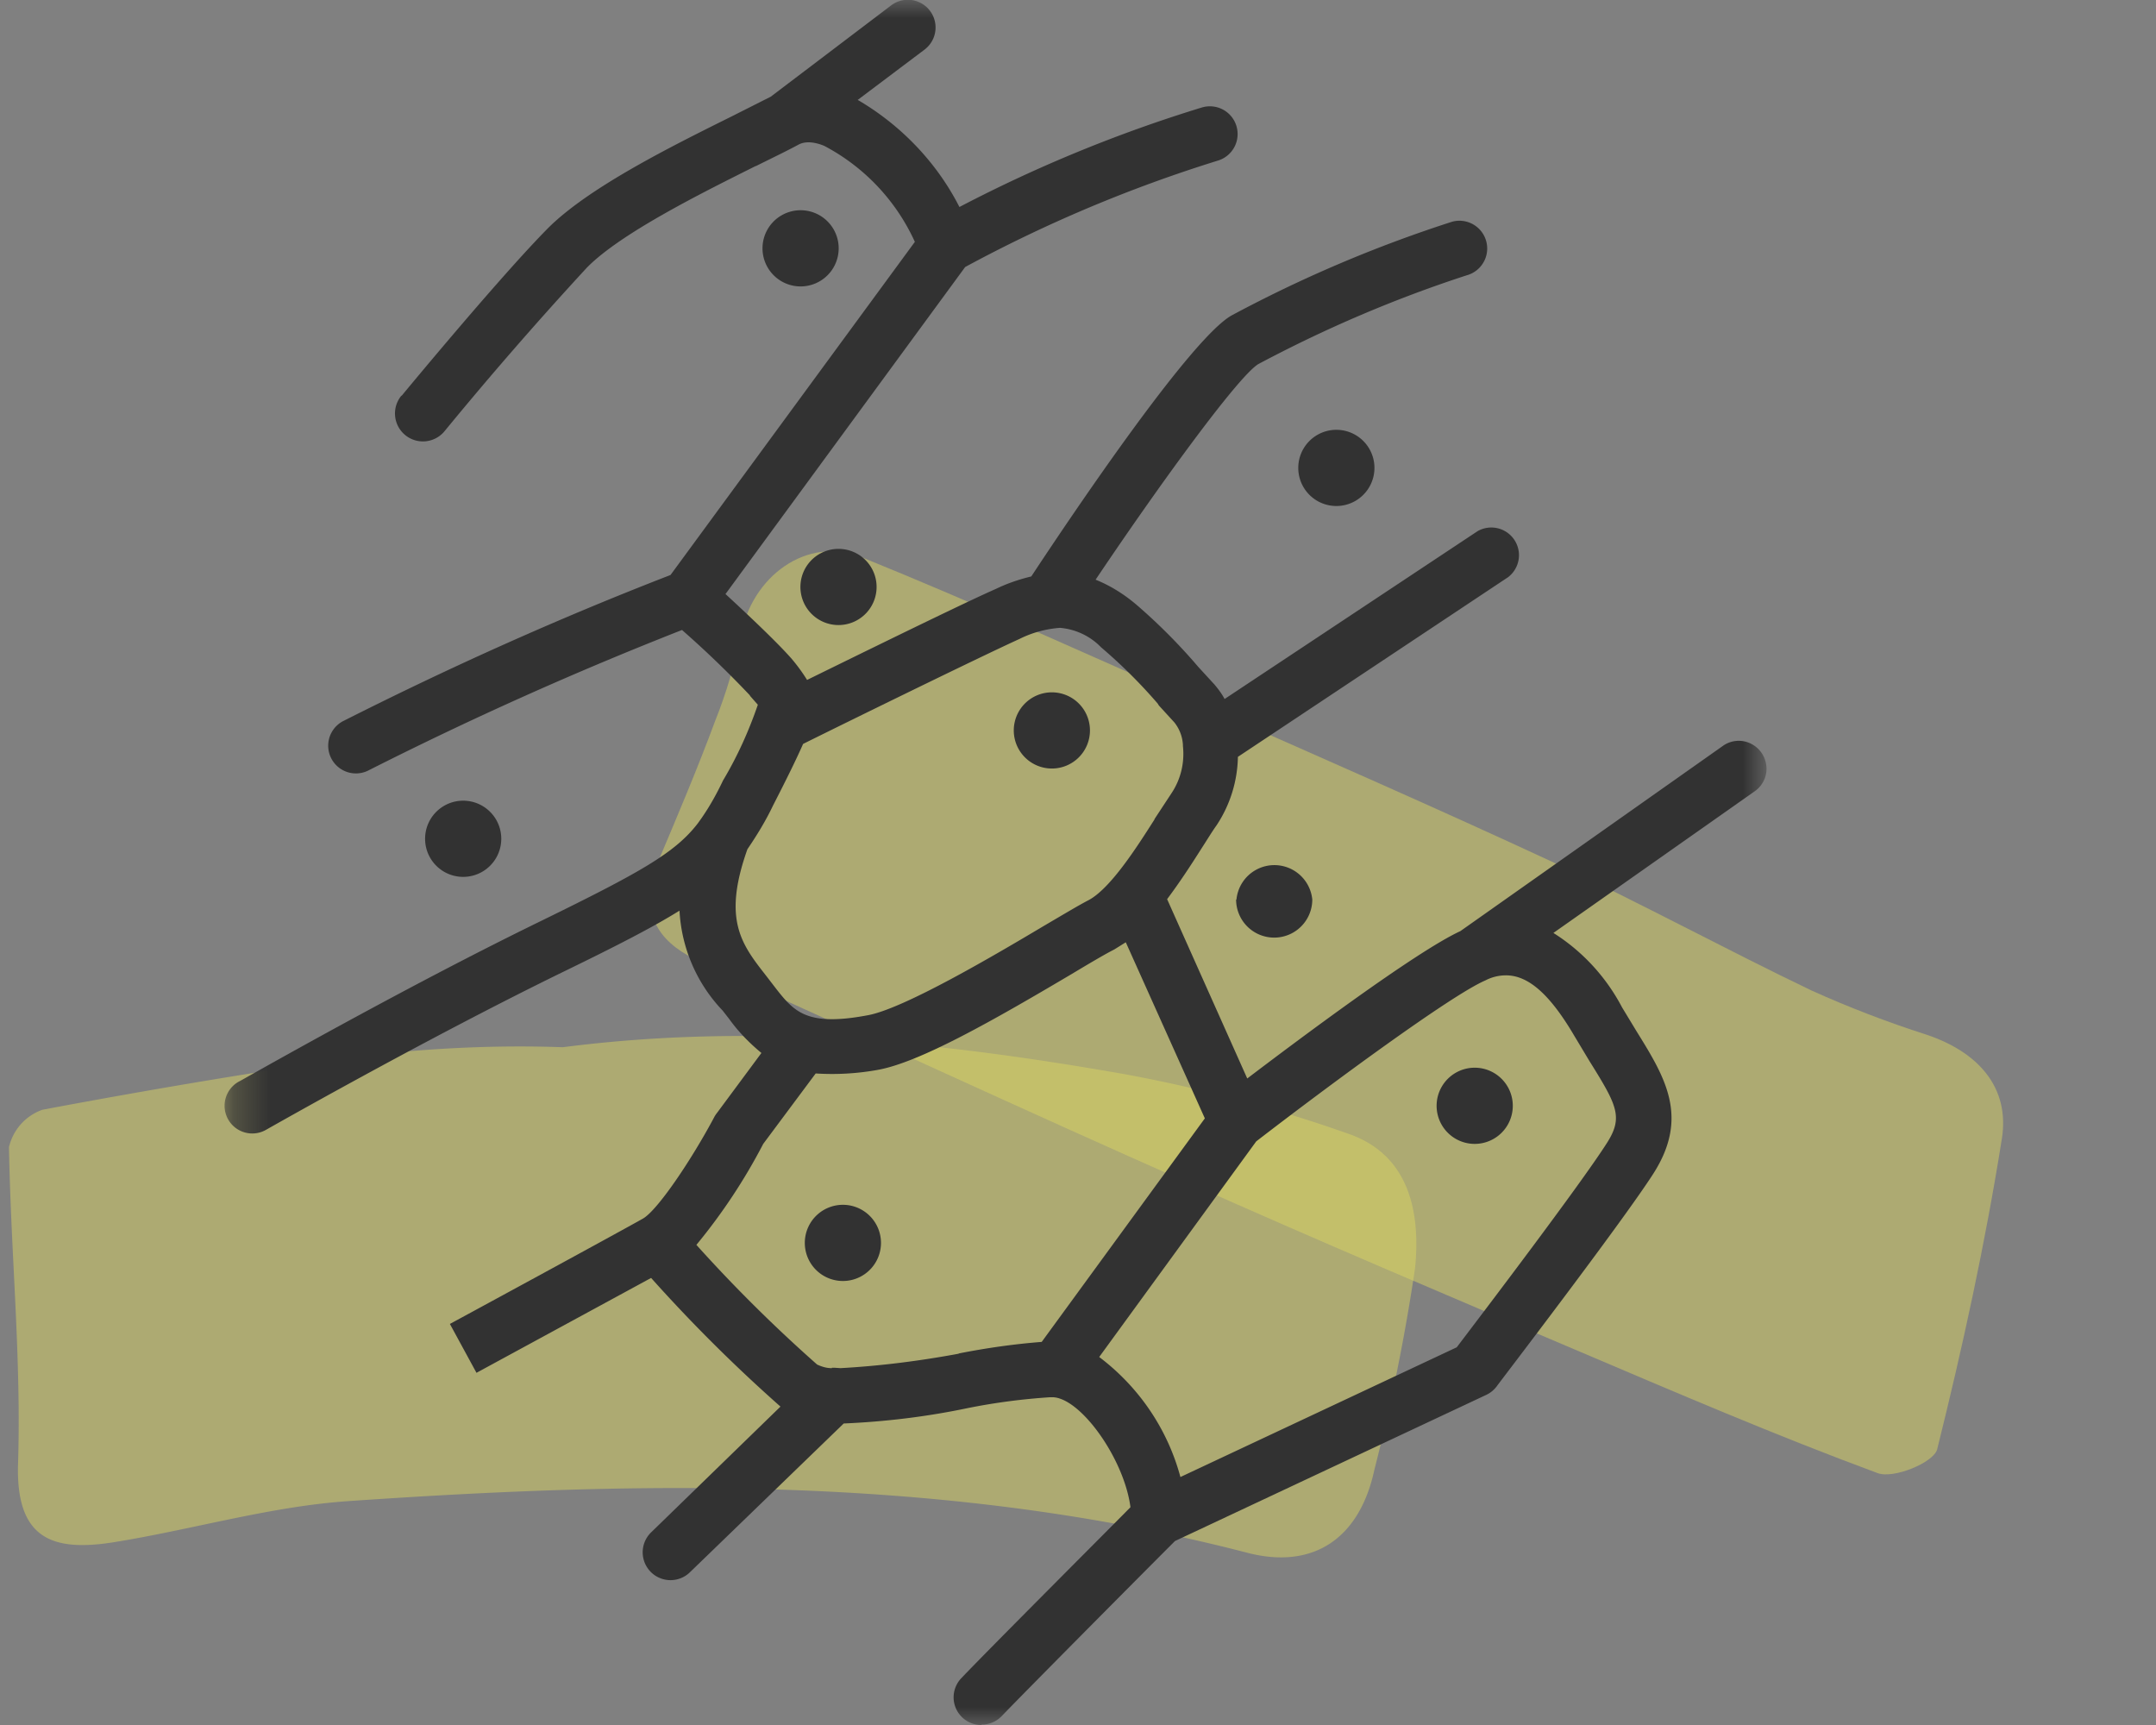 <svg width="60" height="48" viewBox="0 0 60 48" fill="none" xmlns="http://www.w3.org/2000/svg"><rect x="0" y="0" width="60" height="48" fill="#808080" stroke="none"/><g opacity=".7" fill="#FFF858" fill-opacity=".5"><path d="M15.66 29.14c5.37-.69 10.52-.15 15.64.75 2.11.39 4.2.94 6.23 1.66 1.73.6 2 2.25 1.85 3.74a54.6 54.6 0 0 1-1.13 5.6c-.4 1.88-1.66 2.8-3.53 2.32-8.24-2.14-16.62-2.02-25.02-1.44-2.2.15-4.37.8-6.57 1.15C1.5 43.17.46 42.85.5 40.8.6 37.85.3 34.88.25 31.92a1.45 1.45 0 0 1 .93-1.04c3.14-.59 6.3-1.12 9.47-1.56 1.66-.17 3.34-.24 5.01-.18Z"/><path d="M18.22 24.2c.63-1.49 1.19-2.81 1.69-4.16.3-.75.53-1.54.7-2.33.3-1.67 1.85-2.82 3.38-2.2 3.16 1.28 6.27 2.7 9.4 4.08 3.3 1.46 6.6 2.9 9.87 4.42 2.4 1.12 4.75 2.4 7.15 3.55 1.04.47 2.11.88 3.2 1.23 1.44.48 2.33 1.47 2.1 2.9-.46 2.9-1.09 5.79-1.8 8.64-.1.37-1.22.83-1.66.66-2.84-1.05-5.63-2.25-8.43-3.44-3.58-1.52-7.17-3.04-10.73-4.63-4.53-2-9.03-4.09-13.55-6.13-1.1-.5-1.73-1.2-1.32-2.59"/></g><mask id="svg--biokemi" style="mask-type:luminance" maskUnits="userSpaceOnUse" x="6" y="-1" width="44" height="49"><path d="M49.16 0H6.26v48h42.9V0Z" fill="#fff"/></mask><g mask="url(#svg--biokemi)" fill="#323232"><path d="M27.31 48a.77.77 0 0 1-.56-1.3c.76-.8 4.06-4.1 4.71-4.76-.17-1.32-1.35-3-2.14-3.06h-.1c-.77.05-1.53.15-2.28.3-1.14.24-2.3.38-3.46.43l-4.28 4.14a.77.77 0 1 1-1.08-1.11l3.6-3.5a43.38 43.38 0 0 1-3.6-3.58l-4.86 2.64-.74-1.36c.02-.01 4.5-2.44 5.37-2.93.41-.23 1.37-1.66 2-2.85a.96.96 0 0 1 .07-.1l1.23-1.66c-.34-.28-.65-.6-.9-.95l-.18-.23a4.36 4.36 0 0 1-1.2-2.78c-.74.46-1.73.97-3.19 1.68-3.88 1.89-8.28 4.4-8.32 4.42a.77.77 0 0 1-.76-1.34l.04-.02c1.1-.62 4.94-2.78 8.37-4.45 2.78-1.36 3.74-1.9 4.37-2.72l.1-.14c.23-.33.43-.69.6-1.05.4-.67.72-1.38.97-2.11l-.22-.25v-.01a28.07 28.07 0 0 0-1.89-1.82 101.2 101.2 0 0 0-8.73 3.91.77.77 0 0 1-.69-1.38c2.97-1.5 6-2.86 9.1-4.06l6.8-9.27a5.67 5.67 0 0 0-2.52-2.67c-.14-.06-.3-.1-.44-.1-.1 0-.19.02-.27.06-.33.18-.75.38-1.19.6h-.01c-1.5.75-3.76 1.87-4.7 2.83A104.7 104.7 0 0 0 12.37 12a.77.77 0 1 1-1.2-.99h.01c.28-.34 2.76-3.33 4.04-4.63 1.13-1.15 3.45-2.3 5.14-3.14l1.09-.55L24.8.15a.77.77 0 0 1 .93 1.23l-1.86 1.4c1.2.7 2.2 1.74 2.83 2.98a39.52 39.52 0 0 1 6.75-2.77.77.77 0 1 1 .44 1.48 39.06 39.06 0 0 0-7.03 2.96l-6.67 9.1c.5.46 1.4 1.3 1.84 1.8.16.19.3.38.43.59 2.73-1.34 4.5-2.2 5.27-2.54.31-.15.64-.26.97-.34 1.3-1.97 4.45-6.62 5.57-7.26a36.83 36.83 0 0 1 6.14-2.61.77.77 0 1 1 .41 1.49c-2 .65-3.94 1.48-5.8 2.47-.54.32-2.69 3.26-4.53 6 .42.17.8.41 1.14.7a16 16 0 0 1 1.72 1.73l.45.49c.1.12.2.25.28.4l7.04-4.67a.77.77 0 0 1 .85 1.28l-7.52 5a3.56 3.56 0 0 1-.59 1.9c-.13.18-.28.43-.43.66-.31.49-.62.96-.95 1.4l2.23 4.99c1.37-1.04 4.69-3.53 5.93-4.1l7.3-5.15a.76.76 0 0 1 .8-.06.78.78 0 0 1 .41.82.77.77 0 0 1-.32.5l-5.6 3.94c.81.51 1.47 1.23 1.91 2.07l.4.66c.8 1.29 1.48 2.39.47 3.97-.9 1.4-4.33 5.87-4.36 5.92a.78.78 0 0 1-.28.23l-8.67 4.07c-.95.95-4.1 4.12-4.83 4.88a.78.78 0 0 1-.56.23Zm14.6-20.86c-.2 0-.4.05-.57.14-.94.4-4.33 2.9-6.38 4.48l-4.37 6c1.1.83 1.9 2 2.26 3.34l7.69-3.61c.79-1.04 3.42-4.5 4.17-5.67.47-.73.3-1.05-.48-2.3l-.42-.7c-.67-1.14-1.27-1.68-1.9-1.68ZM23.15 38.06h.09l.15.01c1.1-.06 2.2-.2 3.28-.4l.02-.01c.76-.15 1.53-.26 2.3-.32l4.54-6.22-2.2-4.9-.32.2c-.24.12-.68.38-1.18.68-2.18 1.29-4.23 2.46-5.4 2.67a7.14 7.14 0 0 1-1.73.1l-1.46 1.96a16 16 0 0 1-1.86 2.81 41.18 41.18 0 0 0 3.36 3.33c.13.06.26.1.4.1h.01Zm6.35-20.59c-.39.03-.77.13-1.13.31-1.14.52-4.73 2.28-6.02 2.92-.19.43-.45.96-.84 1.72-.2.42-.45.83-.71 1.21-.7 1.97-.16 2.65.52 3.52l.2.26c.44.57.73.95 1.63.95.34 0 .68-.05 1-.11 1-.18 3.53-1.67 4.89-2.48.58-.34.98-.58 1.25-.72.61-.32 1.35-1.48 1.84-2.25v-.01l.48-.73c.25-.38.36-.84.31-1.3v-.03a1.1 1.1 0 0 0-.24-.63l-.43-.47-.03-.05a14.46 14.46 0 0 0-1.58-1.57c-.3-.31-.7-.5-1.14-.54Z"/><path d="M41.04 29.71a1.06 1.06 0 1 0 0 2.12 1.06 1.06 0 0 0 0-2.12ZM29.17 21.38a1.06 1.06 0 1 0 0-2.11 1.06 1.06 0 0 0 0 2.11ZM23.56 33.53a1.06 1.06 0 1 0 0 2.11 1.06 1.06 0 0 0 0-2.11ZM34.4 25.03a1.06 1.06 0 1 0 2.12 0 1.06 1.06 0 0 0-2.11 0ZM36.13 13.02a1.06 1.06 0 1 0 2.12 0 1.06 1.06 0 0 0-2.12 0ZM13.95 23.34a1.06 1.06 0 1 0-2.12 0 1.06 1.06 0 0 0 2.12 0ZM23.34 6.91a1.06 1.06 0 1 0-2.12 0 1.06 1.06 0 0 0 2.12 0ZM22.28 16.23a1.06 1.06 0 1 0 2.11 0 1.06 1.06 0 0 0-2.11 0Z"/></g></svg>
